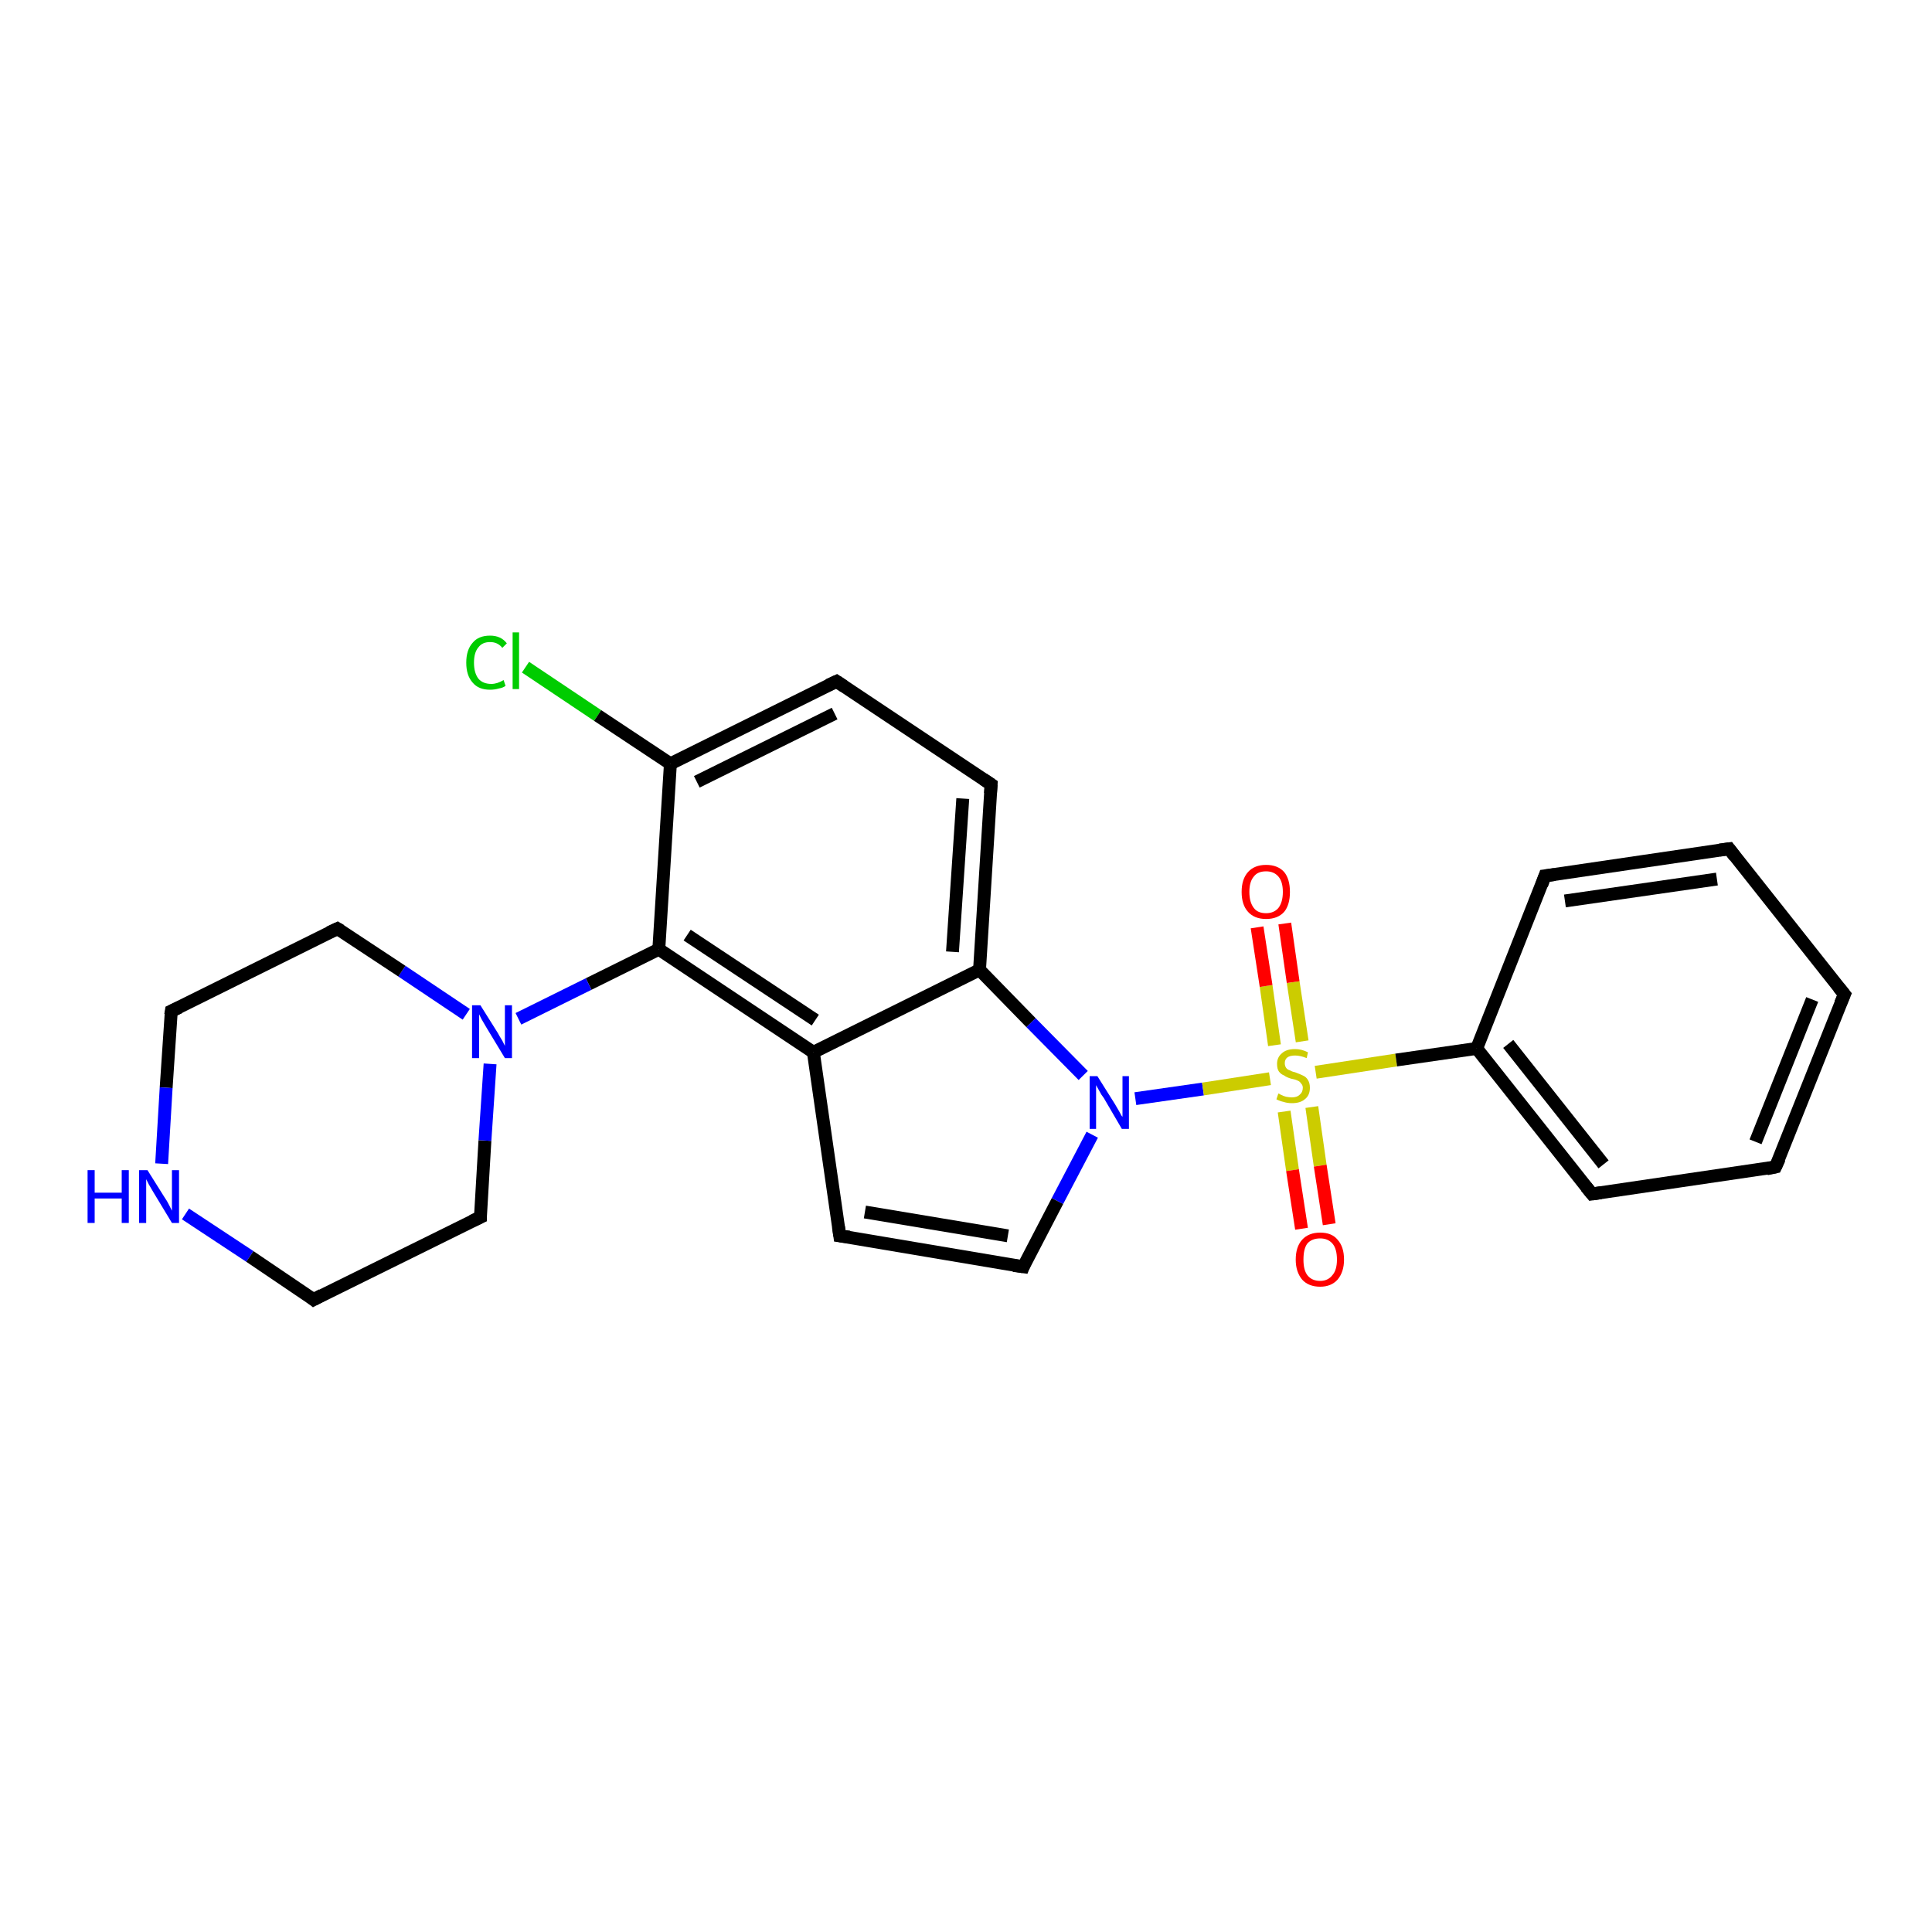 <?xml version='1.0' encoding='iso-8859-1'?>
<svg version='1.1' baseProfile='full'
              xmlns='http://www.w3.org/2000/svg'
                      xmlns:rdkit='http://www.rdkit.org/xml'
                      xmlns:xlink='http://www.w3.org/1999/xlink'
                  xml:space='preserve'
width='300px' height='300px' viewBox='0 0 300 300'>
<!-- END OF HEADER -->
<rect style='opacity:1.0;fill:#FFFFFF;stroke:none' width='300.0' height='300.0' x='0.0' y='0.0'> </rect>
<path class='bond-0 atom-0 atom-1' d='M 81.6,103.6 L 92.8,111.1' style='fill:none;fill-rule:evenodd;stroke:#00CC00;stroke-width:2.0px;stroke-linecap:butt;stroke-linejoin:miter;stroke-opacity:1' />
<path class='bond-0 atom-0 atom-1' d='M 92.8,111.1 L 104.1,118.6' style='fill:none;fill-rule:evenodd;stroke:#000000;stroke-width:2.0px;stroke-linecap:butt;stroke-linejoin:miter;stroke-opacity:1' />
<path class='bond-1 atom-1 atom-2' d='M 104.1,118.6 L 129.9,105.8' style='fill:none;fill-rule:evenodd;stroke:#000000;stroke-width:2.0px;stroke-linecap:butt;stroke-linejoin:miter;stroke-opacity:1' />
<path class='bond-1 atom-1 atom-2' d='M 108.2,121.4 L 129.6,110.8' style='fill:none;fill-rule:evenodd;stroke:#000000;stroke-width:2.0px;stroke-linecap:butt;stroke-linejoin:miter;stroke-opacity:1' />
<path class='bond-2 atom-2 atom-3' d='M 129.9,105.8 L 153.9,121.8' style='fill:none;fill-rule:evenodd;stroke:#000000;stroke-width:2.0px;stroke-linecap:butt;stroke-linejoin:miter;stroke-opacity:1' />
<path class='bond-3 atom-3 atom-4' d='M 153.9,121.8 L 152.1,150.6' style='fill:none;fill-rule:evenodd;stroke:#000000;stroke-width:2.0px;stroke-linecap:butt;stroke-linejoin:miter;stroke-opacity:1' />
<path class='bond-3 atom-3 atom-4' d='M 149.5,124.0 L 147.9,147.8' style='fill:none;fill-rule:evenodd;stroke:#000000;stroke-width:2.0px;stroke-linecap:butt;stroke-linejoin:miter;stroke-opacity:1' />
<path class='bond-4 atom-4 atom-5' d='M 152.1,150.6 L 160.1,158.8' style='fill:none;fill-rule:evenodd;stroke:#000000;stroke-width:2.0px;stroke-linecap:butt;stroke-linejoin:miter;stroke-opacity:1' />
<path class='bond-4 atom-4 atom-5' d='M 160.1,158.8 L 168.2,167.0' style='fill:none;fill-rule:evenodd;stroke:#0000FF;stroke-width:2.0px;stroke-linecap:butt;stroke-linejoin:miter;stroke-opacity:1' />
<path class='bond-5 atom-5 atom-6' d='M 169.6,176.2 L 164.2,186.5' style='fill:none;fill-rule:evenodd;stroke:#0000FF;stroke-width:2.0px;stroke-linecap:butt;stroke-linejoin:miter;stroke-opacity:1' />
<path class='bond-5 atom-5 atom-6' d='M 164.2,186.5 L 158.9,196.7' style='fill:none;fill-rule:evenodd;stroke:#000000;stroke-width:2.0px;stroke-linecap:butt;stroke-linejoin:miter;stroke-opacity:1' />
<path class='bond-6 atom-6 atom-7' d='M 158.9,196.7 L 130.4,191.9' style='fill:none;fill-rule:evenodd;stroke:#000000;stroke-width:2.0px;stroke-linecap:butt;stroke-linejoin:miter;stroke-opacity:1' />
<path class='bond-6 atom-6 atom-7' d='M 156.5,191.9 L 134.3,188.2' style='fill:none;fill-rule:evenodd;stroke:#000000;stroke-width:2.0px;stroke-linecap:butt;stroke-linejoin:miter;stroke-opacity:1' />
<path class='bond-7 atom-7 atom-8' d='M 130.4,191.9 L 126.3,163.4' style='fill:none;fill-rule:evenodd;stroke:#000000;stroke-width:2.0px;stroke-linecap:butt;stroke-linejoin:miter;stroke-opacity:1' />
<path class='bond-8 atom-8 atom-9' d='M 126.3,163.4 L 102.3,147.4' style='fill:none;fill-rule:evenodd;stroke:#000000;stroke-width:2.0px;stroke-linecap:butt;stroke-linejoin:miter;stroke-opacity:1' />
<path class='bond-8 atom-8 atom-9' d='M 126.6,158.4 L 106.7,145.2' style='fill:none;fill-rule:evenodd;stroke:#000000;stroke-width:2.0px;stroke-linecap:butt;stroke-linejoin:miter;stroke-opacity:1' />
<path class='bond-9 atom-9 atom-10' d='M 102.3,147.4 L 91.4,152.8' style='fill:none;fill-rule:evenodd;stroke:#000000;stroke-width:2.0px;stroke-linecap:butt;stroke-linejoin:miter;stroke-opacity:1' />
<path class='bond-9 atom-9 atom-10' d='M 91.4,152.8 L 80.5,158.2' style='fill:none;fill-rule:evenodd;stroke:#0000FF;stroke-width:2.0px;stroke-linecap:butt;stroke-linejoin:miter;stroke-opacity:1' />
<path class='bond-10 atom-10 atom-11' d='M 72.4,157.5 L 62.4,150.8' style='fill:none;fill-rule:evenodd;stroke:#0000FF;stroke-width:2.0px;stroke-linecap:butt;stroke-linejoin:miter;stroke-opacity:1' />
<path class='bond-10 atom-10 atom-11' d='M 62.4,150.8 L 52.4,144.2' style='fill:none;fill-rule:evenodd;stroke:#000000;stroke-width:2.0px;stroke-linecap:butt;stroke-linejoin:miter;stroke-opacity:1' />
<path class='bond-11 atom-11 atom-12' d='M 52.4,144.2 L 26.6,157.0' style='fill:none;fill-rule:evenodd;stroke:#000000;stroke-width:2.0px;stroke-linecap:butt;stroke-linejoin:miter;stroke-opacity:1' />
<path class='bond-12 atom-12 atom-13' d='M 26.6,157.0 L 25.8,168.9' style='fill:none;fill-rule:evenodd;stroke:#000000;stroke-width:2.0px;stroke-linecap:butt;stroke-linejoin:miter;stroke-opacity:1' />
<path class='bond-12 atom-12 atom-13' d='M 25.8,168.9 L 25.1,180.7' style='fill:none;fill-rule:evenodd;stroke:#0000FF;stroke-width:2.0px;stroke-linecap:butt;stroke-linejoin:miter;stroke-opacity:1' />
<path class='bond-13 atom-13 atom-14' d='M 28.8,188.5 L 38.8,195.1' style='fill:none;fill-rule:evenodd;stroke:#0000FF;stroke-width:2.0px;stroke-linecap:butt;stroke-linejoin:miter;stroke-opacity:1' />
<path class='bond-13 atom-13 atom-14' d='M 38.8,195.1 L 48.7,201.8' style='fill:none;fill-rule:evenodd;stroke:#000000;stroke-width:2.0px;stroke-linecap:butt;stroke-linejoin:miter;stroke-opacity:1' />
<path class='bond-14 atom-14 atom-15' d='M 48.7,201.8 L 74.6,189.0' style='fill:none;fill-rule:evenodd;stroke:#000000;stroke-width:2.0px;stroke-linecap:butt;stroke-linejoin:miter;stroke-opacity:1' />
<path class='bond-15 atom-5 atom-16' d='M 176.3,170.6 L 186.8,169.1' style='fill:none;fill-rule:evenodd;stroke:#0000FF;stroke-width:2.0px;stroke-linecap:butt;stroke-linejoin:miter;stroke-opacity:1' />
<path class='bond-15 atom-5 atom-16' d='M 186.8,169.1 L 197.2,167.5' style='fill:none;fill-rule:evenodd;stroke:#CCCC00;stroke-width:2.0px;stroke-linecap:butt;stroke-linejoin:miter;stroke-opacity:1' />
<path class='bond-16 atom-16 atom-17' d='M 202.2,161.7 L 200.8,152.5' style='fill:none;fill-rule:evenodd;stroke:#CCCC00;stroke-width:2.0px;stroke-linecap:butt;stroke-linejoin:miter;stroke-opacity:1' />
<path class='bond-16 atom-16 atom-17' d='M 200.8,152.5 L 199.5,143.4' style='fill:none;fill-rule:evenodd;stroke:#FF0000;stroke-width:2.0px;stroke-linecap:butt;stroke-linejoin:miter;stroke-opacity:1' />
<path class='bond-16 atom-16 atom-17' d='M 197.9,162.3 L 196.6,153.1' style='fill:none;fill-rule:evenodd;stroke:#CCCC00;stroke-width:2.0px;stroke-linecap:butt;stroke-linejoin:miter;stroke-opacity:1' />
<path class='bond-16 atom-16 atom-17' d='M 196.6,153.1 L 195.2,144.0' style='fill:none;fill-rule:evenodd;stroke:#FF0000;stroke-width:2.0px;stroke-linecap:butt;stroke-linejoin:miter;stroke-opacity:1' />
<path class='bond-17 atom-16 atom-18' d='M 199.4,172.6 L 200.7,181.7' style='fill:none;fill-rule:evenodd;stroke:#CCCC00;stroke-width:2.0px;stroke-linecap:butt;stroke-linejoin:miter;stroke-opacity:1' />
<path class='bond-17 atom-16 atom-18' d='M 200.7,181.7 L 202.1,190.8' style='fill:none;fill-rule:evenodd;stroke:#FF0000;stroke-width:2.0px;stroke-linecap:butt;stroke-linejoin:miter;stroke-opacity:1' />
<path class='bond-17 atom-16 atom-18' d='M 203.7,171.9 L 205.0,181.0' style='fill:none;fill-rule:evenodd;stroke:#CCCC00;stroke-width:2.0px;stroke-linecap:butt;stroke-linejoin:miter;stroke-opacity:1' />
<path class='bond-17 atom-16 atom-18' d='M 205.0,181.0 L 206.4,190.1' style='fill:none;fill-rule:evenodd;stroke:#FF0000;stroke-width:2.0px;stroke-linecap:butt;stroke-linejoin:miter;stroke-opacity:1' />
<path class='bond-18 atom-16 atom-19' d='M 204.3,166.5 L 216.8,164.6' style='fill:none;fill-rule:evenodd;stroke:#CCCC00;stroke-width:2.0px;stroke-linecap:butt;stroke-linejoin:miter;stroke-opacity:1' />
<path class='bond-18 atom-16 atom-19' d='M 216.8,164.6 L 229.3,162.8' style='fill:none;fill-rule:evenodd;stroke:#000000;stroke-width:2.0px;stroke-linecap:butt;stroke-linejoin:miter;stroke-opacity:1' />
<path class='bond-19 atom-19 atom-20' d='M 229.3,162.8 L 247.2,185.4' style='fill:none;fill-rule:evenodd;stroke:#000000;stroke-width:2.0px;stroke-linecap:butt;stroke-linejoin:miter;stroke-opacity:1' />
<path class='bond-19 atom-19 atom-20' d='M 234.2,162.1 L 249.0,180.8' style='fill:none;fill-rule:evenodd;stroke:#000000;stroke-width:2.0px;stroke-linecap:butt;stroke-linejoin:miter;stroke-opacity:1' />
<path class='bond-20 atom-20 atom-21' d='M 247.2,185.4 L 275.7,181.2' style='fill:none;fill-rule:evenodd;stroke:#000000;stroke-width:2.0px;stroke-linecap:butt;stroke-linejoin:miter;stroke-opacity:1' />
<path class='bond-21 atom-21 atom-22' d='M 275.7,181.2 L 286.4,154.4' style='fill:none;fill-rule:evenodd;stroke:#000000;stroke-width:2.0px;stroke-linecap:butt;stroke-linejoin:miter;stroke-opacity:1' />
<path class='bond-21 atom-21 atom-22' d='M 272.6,177.3 L 281.4,155.2' style='fill:none;fill-rule:evenodd;stroke:#000000;stroke-width:2.0px;stroke-linecap:butt;stroke-linejoin:miter;stroke-opacity:1' />
<path class='bond-22 atom-22 atom-23' d='M 286.4,154.4 L 268.5,131.8' style='fill:none;fill-rule:evenodd;stroke:#000000;stroke-width:2.0px;stroke-linecap:butt;stroke-linejoin:miter;stroke-opacity:1' />
<path class='bond-23 atom-23 atom-24' d='M 268.5,131.8 L 239.9,136.0' style='fill:none;fill-rule:evenodd;stroke:#000000;stroke-width:2.0px;stroke-linecap:butt;stroke-linejoin:miter;stroke-opacity:1' />
<path class='bond-23 atom-23 atom-24' d='M 266.6,136.5 L 243.0,139.9' style='fill:none;fill-rule:evenodd;stroke:#000000;stroke-width:2.0px;stroke-linecap:butt;stroke-linejoin:miter;stroke-opacity:1' />
<path class='bond-24 atom-9 atom-1' d='M 102.3,147.4 L 104.1,118.6' style='fill:none;fill-rule:evenodd;stroke:#000000;stroke-width:2.0px;stroke-linecap:butt;stroke-linejoin:miter;stroke-opacity:1' />
<path class='bond-25 atom-15 atom-10' d='M 74.6,189.0 L 75.3,177.1' style='fill:none;fill-rule:evenodd;stroke:#000000;stroke-width:2.0px;stroke-linecap:butt;stroke-linejoin:miter;stroke-opacity:1' />
<path class='bond-25 atom-15 atom-10' d='M 75.3,177.1 L 76.1,165.2' style='fill:none;fill-rule:evenodd;stroke:#0000FF;stroke-width:2.0px;stroke-linecap:butt;stroke-linejoin:miter;stroke-opacity:1' />
<path class='bond-26 atom-24 atom-19' d='M 239.9,136.0 L 229.3,162.8' style='fill:none;fill-rule:evenodd;stroke:#000000;stroke-width:2.0px;stroke-linecap:butt;stroke-linejoin:miter;stroke-opacity:1' />
<path class='bond-27 atom-8 atom-4' d='M 126.3,163.4 L 152.1,150.6' style='fill:none;fill-rule:evenodd;stroke:#000000;stroke-width:2.0px;stroke-linecap:butt;stroke-linejoin:miter;stroke-opacity:1' />
<path d='M 128.6,106.4 L 129.9,105.8 L 131.1,106.6' style='fill:none;stroke:#000000;stroke-width:2.0px;stroke-linecap:butt;stroke-linejoin:miter;stroke-opacity:1;' />
<path d='M 152.7,121.0 L 153.9,121.8 L 153.8,123.2' style='fill:none;stroke:#000000;stroke-width:2.0px;stroke-linecap:butt;stroke-linejoin:miter;stroke-opacity:1;' />
<path d='M 159.1,196.2 L 158.9,196.7 L 157.4,196.5' style='fill:none;stroke:#000000;stroke-width:2.0px;stroke-linecap:butt;stroke-linejoin:miter;stroke-opacity:1;' />
<path d='M 131.9,192.1 L 130.4,191.9 L 130.2,190.5' style='fill:none;stroke:#000000;stroke-width:2.0px;stroke-linecap:butt;stroke-linejoin:miter;stroke-opacity:1;' />
<path d='M 52.9,144.5 L 52.4,144.2 L 51.1,144.8' style='fill:none;stroke:#000000;stroke-width:2.0px;stroke-linecap:butt;stroke-linejoin:miter;stroke-opacity:1;' />
<path d='M 27.9,156.4 L 26.6,157.0 L 26.5,157.6' style='fill:none;stroke:#000000;stroke-width:2.0px;stroke-linecap:butt;stroke-linejoin:miter;stroke-opacity:1;' />
<path d='M 48.2,201.4 L 48.7,201.8 L 50.0,201.1' style='fill:none;stroke:#000000;stroke-width:2.0px;stroke-linecap:butt;stroke-linejoin:miter;stroke-opacity:1;' />
<path d='M 73.3,189.6 L 74.6,189.0 L 74.6,188.4' style='fill:none;stroke:#000000;stroke-width:2.0px;stroke-linecap:butt;stroke-linejoin:miter;stroke-opacity:1;' />
<path d='M 246.3,184.3 L 247.2,185.4 L 248.6,185.2' style='fill:none;stroke:#000000;stroke-width:2.0px;stroke-linecap:butt;stroke-linejoin:miter;stroke-opacity:1;' />
<path d='M 274.3,181.5 L 275.7,181.2 L 276.3,179.9' style='fill:none;stroke:#000000;stroke-width:2.0px;stroke-linecap:butt;stroke-linejoin:miter;stroke-opacity:1;' />
<path d='M 285.8,155.8 L 286.4,154.4 L 285.5,153.3' style='fill:none;stroke:#000000;stroke-width:2.0px;stroke-linecap:butt;stroke-linejoin:miter;stroke-opacity:1;' />
<path d='M 269.4,133.0 L 268.5,131.8 L 267.0,132.0' style='fill:none;stroke:#000000;stroke-width:2.0px;stroke-linecap:butt;stroke-linejoin:miter;stroke-opacity:1;' />
<path d='M 241.4,135.8 L 239.9,136.0 L 239.4,137.4' style='fill:none;stroke:#000000;stroke-width:2.0px;stroke-linecap:butt;stroke-linejoin:miter;stroke-opacity:1;' />
<path class='atom-0' d='M 72.4 102.9
Q 72.4 100.9, 73.4 99.8
Q 74.3 98.7, 76.1 98.7
Q 77.8 98.7, 78.7 99.9
L 78.0 100.6
Q 77.3 99.7, 76.1 99.7
Q 74.9 99.7, 74.3 100.5
Q 73.6 101.3, 73.6 102.9
Q 73.6 104.5, 74.3 105.4
Q 75.0 106.2, 76.3 106.2
Q 77.2 106.2, 78.2 105.6
L 78.5 106.5
Q 78.1 106.8, 77.5 106.9
Q 76.8 107.1, 76.1 107.1
Q 74.3 107.1, 73.4 106.0
Q 72.4 104.9, 72.4 102.9
' fill='#00CC00'/>
<path class='atom-0' d='M 79.6 98.2
L 80.6 98.2
L 80.6 107.0
L 79.6 107.0
L 79.6 98.2
' fill='#00CC00'/>
<path class='atom-5' d='M 170.4 167.1
L 173.1 171.4
Q 173.4 171.9, 173.8 172.6
Q 174.2 173.4, 174.3 173.4
L 174.3 167.1
L 175.3 167.1
L 175.3 175.3
L 174.2 175.3
L 171.4 170.5
Q 171.0 170.0, 170.7 169.4
Q 170.3 168.7, 170.2 168.5
L 170.2 175.3
L 169.2 175.3
L 169.2 167.1
L 170.4 167.1
' fill='#0000FF'/>
<path class='atom-10' d='M 74.6 156.1
L 77.3 160.4
Q 77.5 160.8, 78.0 161.6
Q 78.4 162.4, 78.4 162.4
L 78.4 156.1
L 79.5 156.1
L 79.5 164.3
L 78.4 164.3
L 75.5 159.5
Q 75.2 159.0, 74.8 158.3
Q 74.5 157.7, 74.4 157.5
L 74.4 164.3
L 73.3 164.3
L 73.3 156.1
L 74.6 156.1
' fill='#0000FF'/>
<path class='atom-13' d='M 13.6 181.7
L 14.7 181.7
L 14.7 185.2
L 18.9 185.2
L 18.9 181.7
L 20.0 181.7
L 20.0 189.9
L 18.9 189.9
L 18.9 186.1
L 14.7 186.1
L 14.7 189.9
L 13.6 189.9
L 13.6 181.7
' fill='#0000FF'/>
<path class='atom-13' d='M 22.9 181.7
L 25.6 186.0
Q 25.9 186.4, 26.3 187.2
Q 26.7 188.0, 26.7 188.0
L 26.7 181.7
L 27.8 181.7
L 27.8 189.9
L 26.7 189.9
L 23.8 185.1
Q 23.5 184.6, 23.1 183.9
Q 22.8 183.3, 22.7 183.1
L 22.7 189.9
L 21.6 189.9
L 21.6 181.7
L 22.9 181.7
' fill='#0000FF'/>
<path class='atom-16' d='M 198.5 169.8
Q 198.6 169.8, 198.9 170.0
Q 199.3 170.2, 199.7 170.3
Q 200.2 170.4, 200.6 170.4
Q 201.4 170.4, 201.8 170.0
Q 202.3 169.6, 202.3 168.9
Q 202.3 168.5, 202.0 168.2
Q 201.8 167.9, 201.5 167.8
Q 201.1 167.6, 200.5 167.5
Q 199.8 167.3, 199.4 167.0
Q 198.9 166.8, 198.6 166.4
Q 198.3 166.0, 198.3 165.2
Q 198.3 164.2, 199.0 163.6
Q 199.7 162.9, 201.1 162.9
Q 202.1 162.9, 203.1 163.4
L 202.9 164.3
Q 201.9 163.9, 201.1 163.9
Q 200.3 163.9, 199.9 164.2
Q 199.5 164.5, 199.5 165.1
Q 199.5 165.5, 199.7 165.8
Q 199.9 166.1, 200.3 166.2
Q 200.6 166.4, 201.1 166.5
Q 201.9 166.8, 202.3 167.0
Q 202.8 167.2, 203.1 167.7
Q 203.4 168.2, 203.4 168.9
Q 203.4 170.1, 202.6 170.7
Q 201.9 171.3, 200.6 171.3
Q 199.9 171.3, 199.3 171.1
Q 198.8 171.0, 198.2 170.7
L 198.5 169.8
' fill='#CCCC00'/>
<path class='atom-17' d='M 192.8 138.5
Q 192.8 136.5, 193.8 135.4
Q 194.8 134.3, 196.6 134.3
Q 198.4 134.3, 199.4 135.4
Q 200.3 136.5, 200.3 138.5
Q 200.3 140.5, 199.4 141.6
Q 198.4 142.7, 196.6 142.7
Q 194.8 142.7, 193.8 141.6
Q 192.8 140.5, 192.8 138.5
M 196.6 141.8
Q 197.8 141.8, 198.5 141.0
Q 199.2 140.1, 199.2 138.5
Q 199.2 136.9, 198.5 136.1
Q 197.8 135.3, 196.6 135.3
Q 195.3 135.3, 194.7 136.1
Q 194.0 136.9, 194.0 138.5
Q 194.0 140.1, 194.7 141.0
Q 195.3 141.8, 196.6 141.8
' fill='#FF0000'/>
<path class='atom-18' d='M 201.2 195.6
Q 201.2 193.6, 202.2 192.5
Q 203.2 191.4, 205.0 191.4
Q 206.8 191.4, 207.7 192.5
Q 208.7 193.6, 208.7 195.6
Q 208.7 197.5, 207.7 198.7
Q 206.7 199.8, 205.0 199.8
Q 203.2 199.8, 202.2 198.7
Q 201.2 197.5, 201.2 195.6
M 205.0 198.9
Q 206.2 198.9, 206.9 198.0
Q 207.6 197.2, 207.6 195.6
Q 207.6 193.9, 206.9 193.1
Q 206.2 192.3, 205.0 192.3
Q 203.7 192.3, 203.0 193.1
Q 202.4 193.9, 202.4 195.6
Q 202.4 197.2, 203.0 198.0
Q 203.7 198.9, 205.0 198.9
' fill='#FF0000'/>
</svg>

